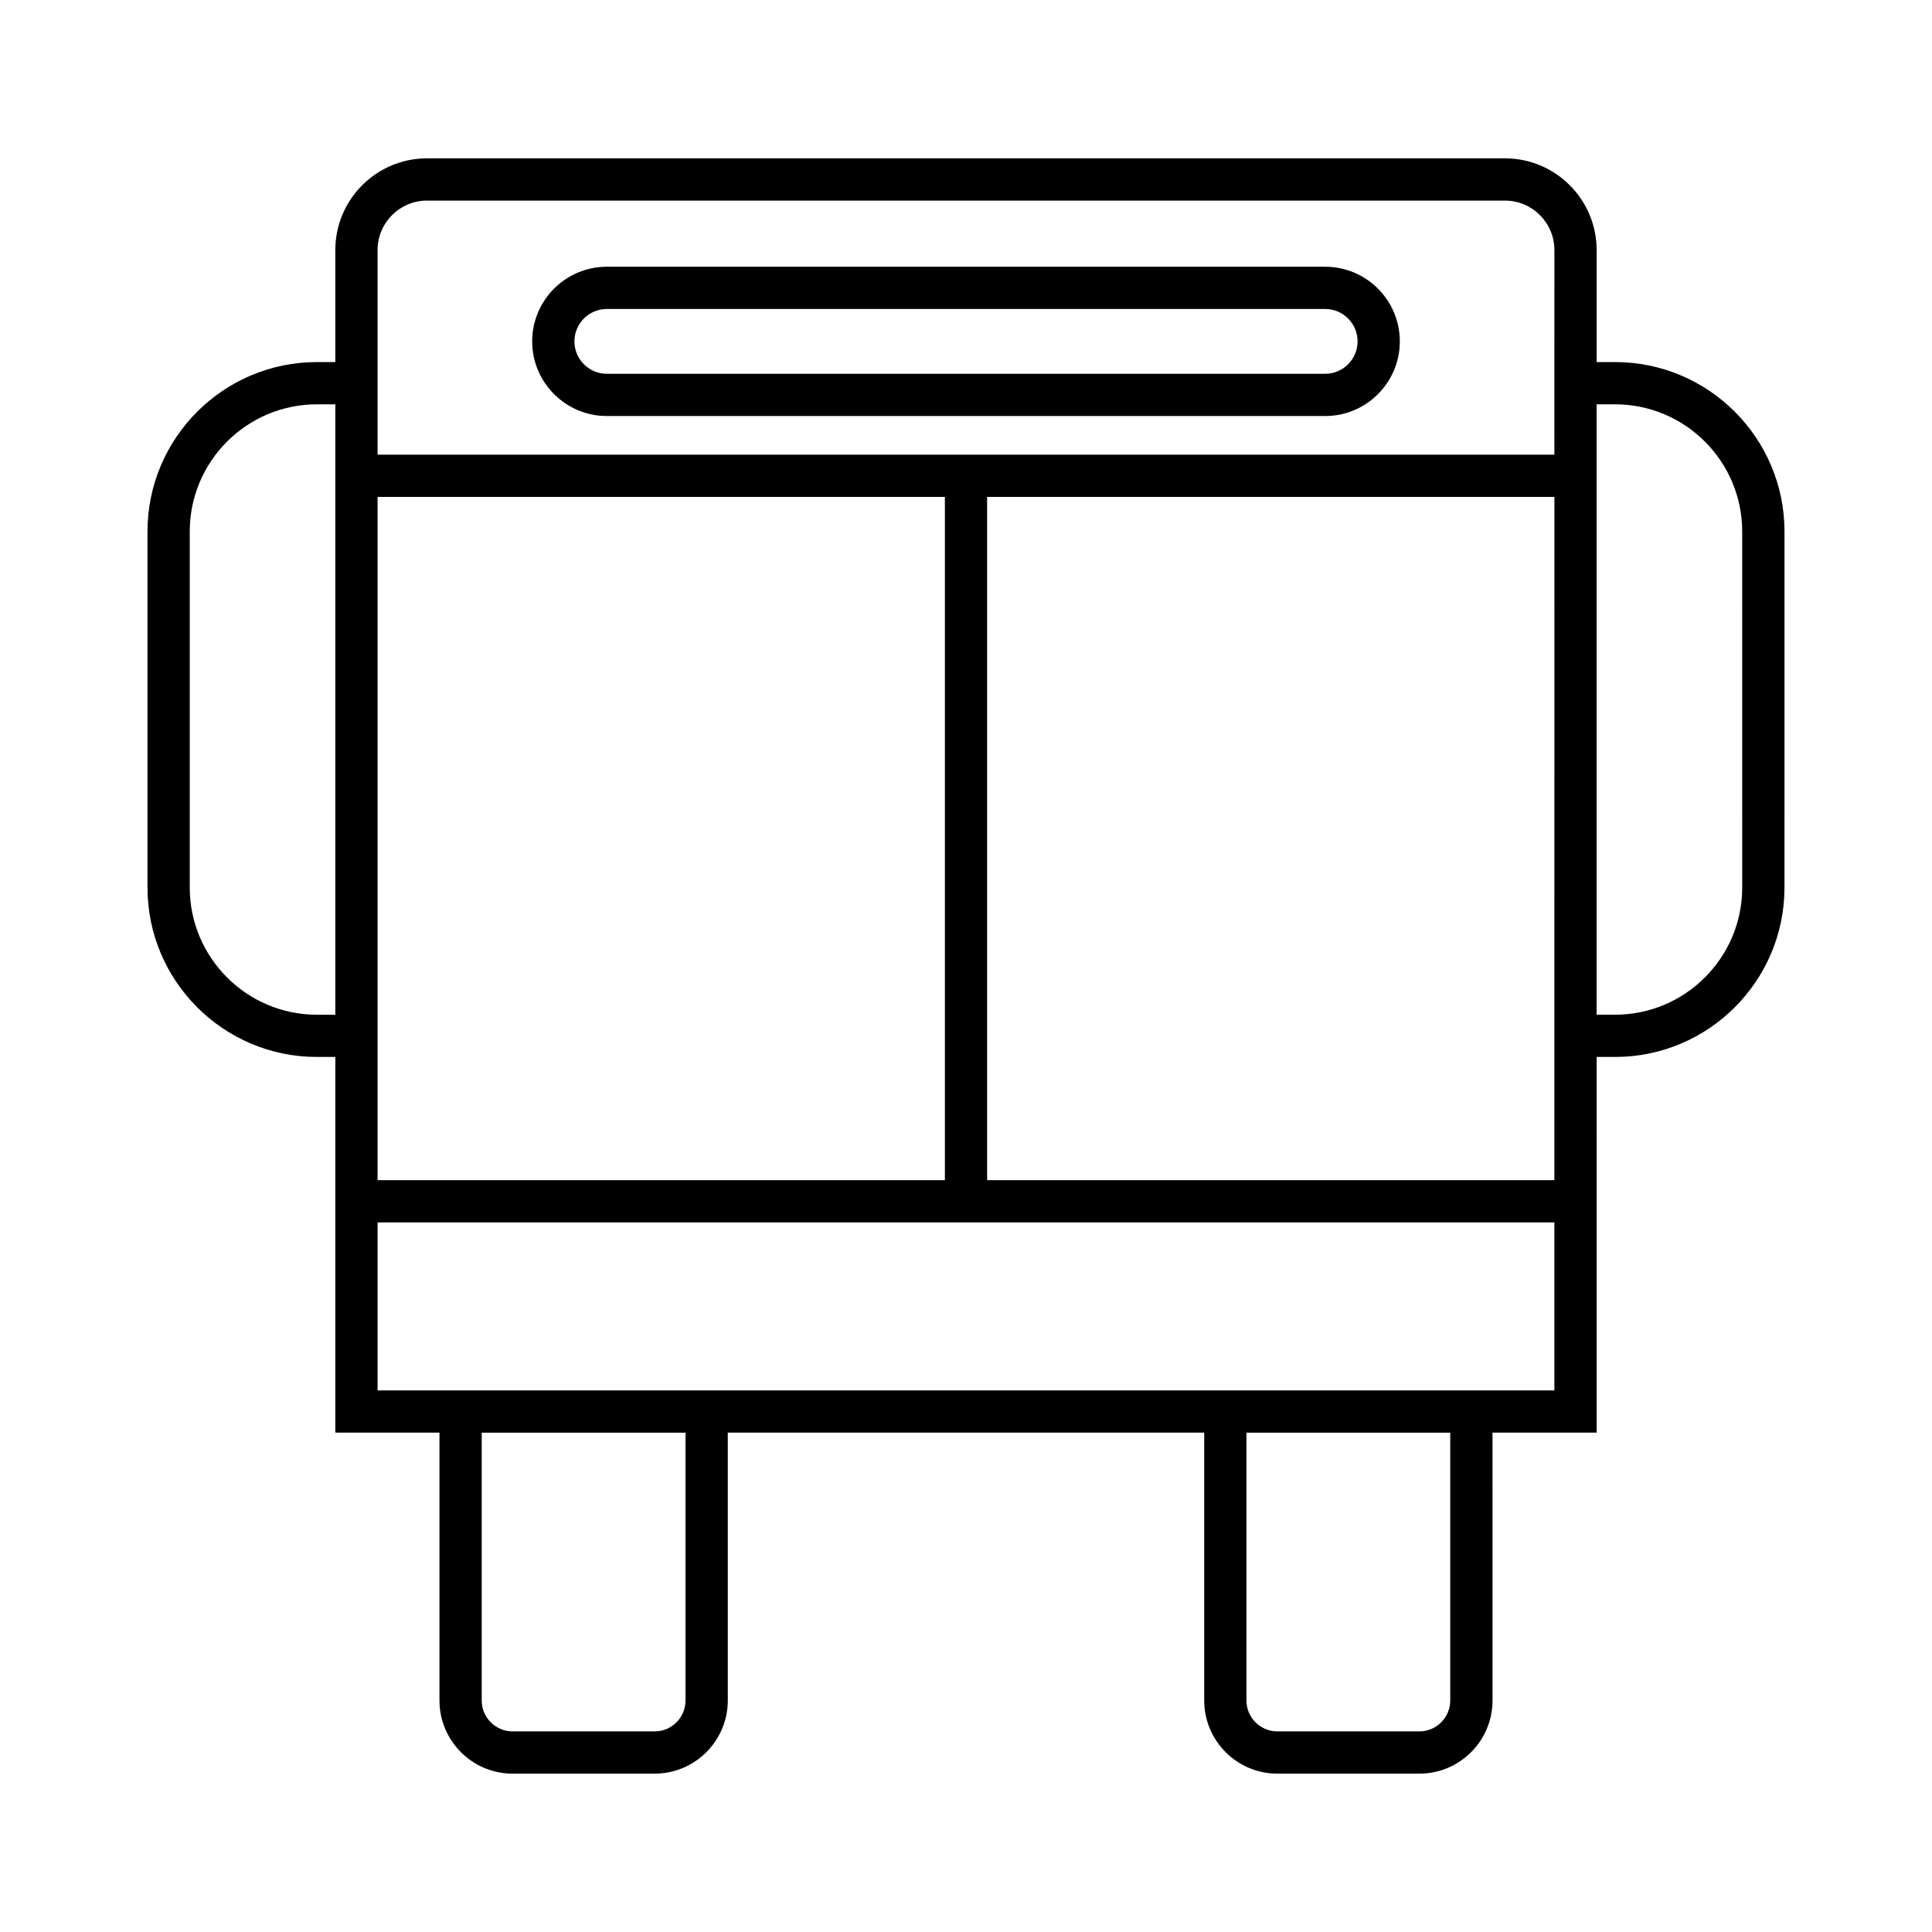 <?xml version="1.0" encoding="UTF-8"?>
<!-- The Best Svg Icon site in the world: iconSvg.co, Visit us! https://iconsvg.co -->
<svg fill="#000000" width="800px" height="800px" version="1.1" viewBox="144 144 512 512" xmlns="http://www.w3.org/2000/svg">
 <g>
  <path d="m572.01 239.95h-4.887v-29.695c0-13.395-10.902-24.293-24.293-24.293h-285.67c-13.395 0-24.293 10.898-24.293 24.293v29.695h-4.887c-24.754 0-44.891 20.141-44.891 44.895v94.363c0 24.758 20.141 44.895 44.891 44.895h4.887v99.559h27.598v70.984c0 10.691 8.699 19.387 19.387 19.387h37.633c10.688 0 19.387-8.695 19.387-19.387l-0.004-70.984h126.26v70.984c0 10.691 8.699 19.387 19.387 19.387h37.633c10.688 0 19.387-8.695 19.387-19.387l-0.004-70.984h27.598l-0.004-99.559h4.887c24.754 0 44.891-20.141 44.891-44.895l0.004-94.363c0-24.754-20.141-44.895-44.895-44.895zm-339.14 172.96h-4.887c-18.582 0-33.695-15.117-33.695-33.699v-94.363c0-18.582 15.113-33.699 33.695-33.699h4.887zm11.195-137.22h150.34v181.07l-150.34-0.004zm81.605 318.96c0 4.516-3.676 8.188-8.188 8.188h-37.633c-4.516 0-8.188-3.672-8.188-8.188v-70.984h54.012zm202.66 0c0 4.516-3.676 8.188-8.188 8.188h-37.633c-4.516 0-8.188-3.672-8.188-8.188l-0.004-70.984h54.012zm27.594-82.18h-311.86v-44.512h311.86zm0-55.711h-150.33v-181.07h150.34zm0-192.27h-311.86v-54.23c0-7.223 5.875-13.098 13.098-13.098h285.67c7.223 0 13.098 5.875 13.098 13.098zm49.781 114.72c0 18.582-15.113 33.699-33.695 33.699h-4.891v-161.76h4.887c18.582 0 33.695 15.117 33.695 33.699z"/>
  <path d="m495.19 214.69h-190.38c-10.906 0-19.777 8.875-19.777 19.781s8.871 19.781 19.777 19.781h190.38c10.906 0 19.777-8.875 19.777-19.781s-8.871-19.781-19.777-19.781zm0 28.367h-190.38c-4.734 0-8.582-3.852-8.582-8.586s3.848-8.586 8.582-8.586h190.38c4.734 0 8.582 3.852 8.582 8.586s-3.848 8.586-8.582 8.586z"/>
 </g>
</svg>